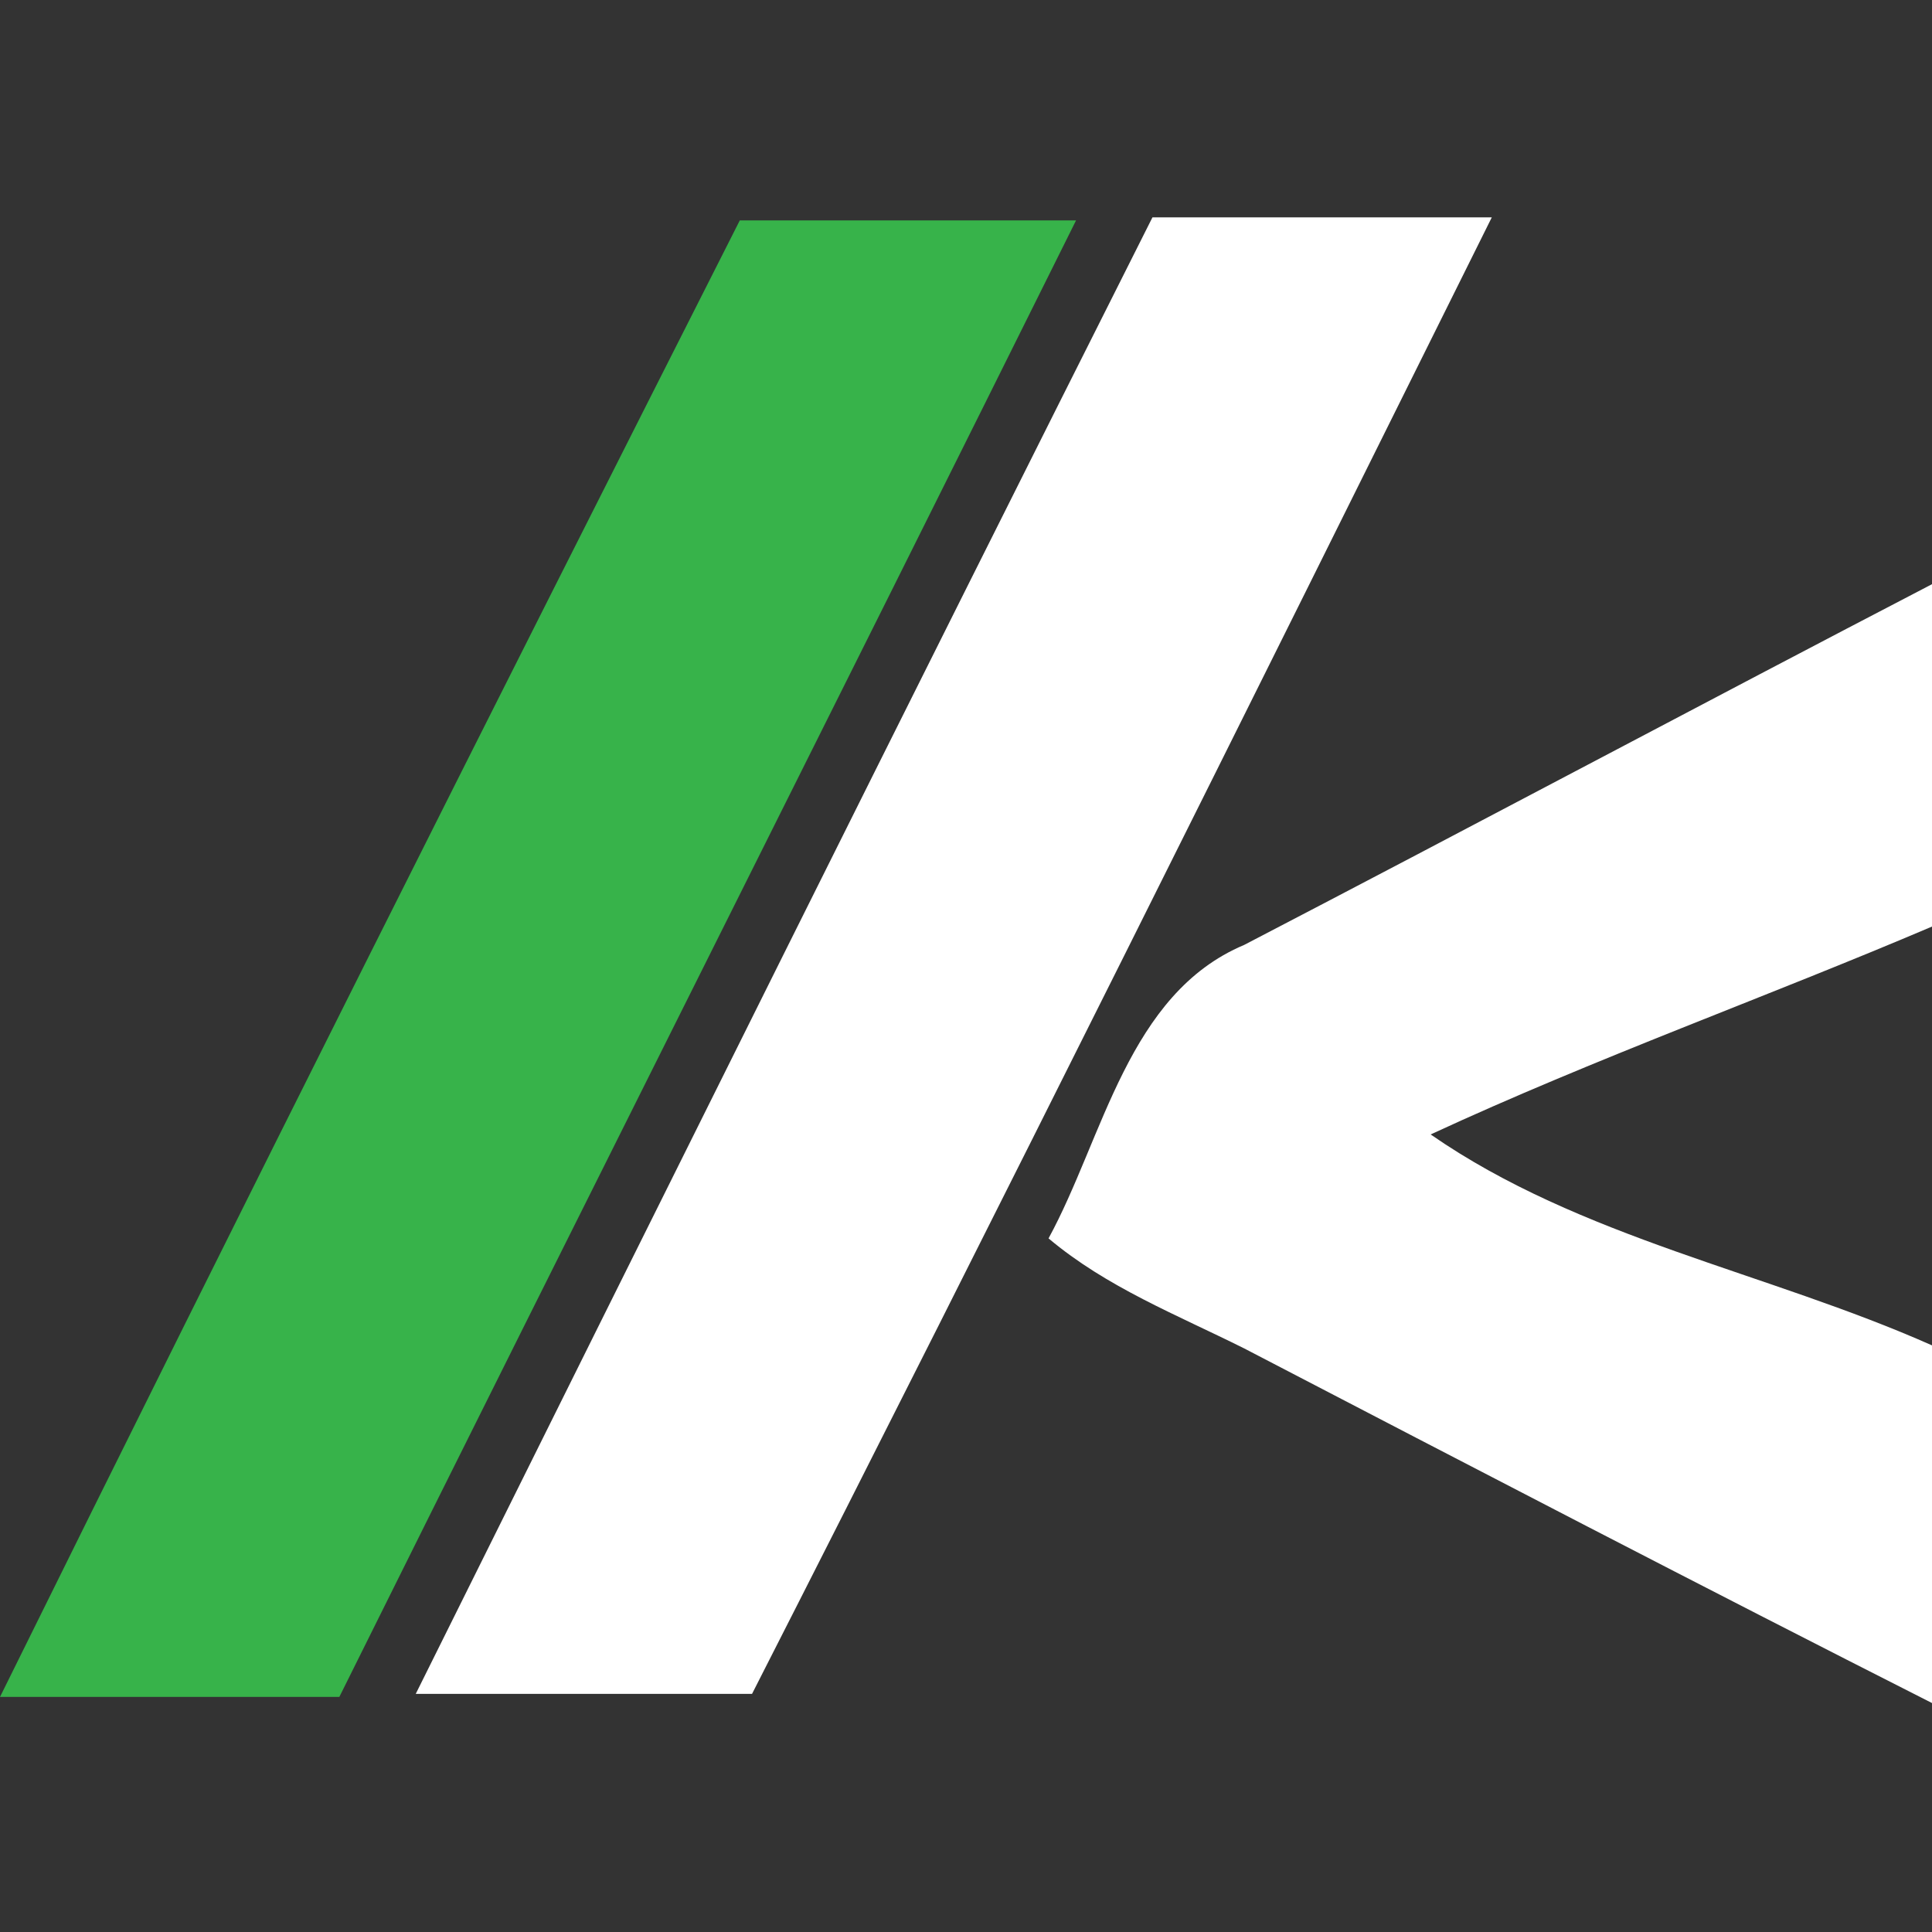 <svg width="80" height="80" viewBox="0 0 80 80" fill="none" xmlns="http://www.w3.org/2000/svg">
<rect x="0" y="0" width="80" height="80" fill="#333333" stroke="none"/>
<path d="M30.633 9.127H44.557C34.43 29.507 24.177 49.887 14.051 70.266H0C10.127 49.759 20.38 29.381 30.633 9.127Z" fill="#37B34A"/>
<path d="M47.721 9H61.772C51.645 29.38 41.52 49.76 31.14 70.14H17.215C27.342 49.76 37.468 29.38 47.721 9ZM51.519 39.127C61.013 34.19 70.506 29.127 80 24.19V38.367C73.165 41.279 66.076 43.81 59.24 46.975C65.443 51.278 73.165 52.671 80 55.709V70.519C70.506 65.709 61.013 60.772 51.519 55.835C48.734 54.443 45.823 53.304 43.418 51.279C45.696 47.101 46.708 41.152 51.519 39.127Z" fill="white"/>
</svg>

